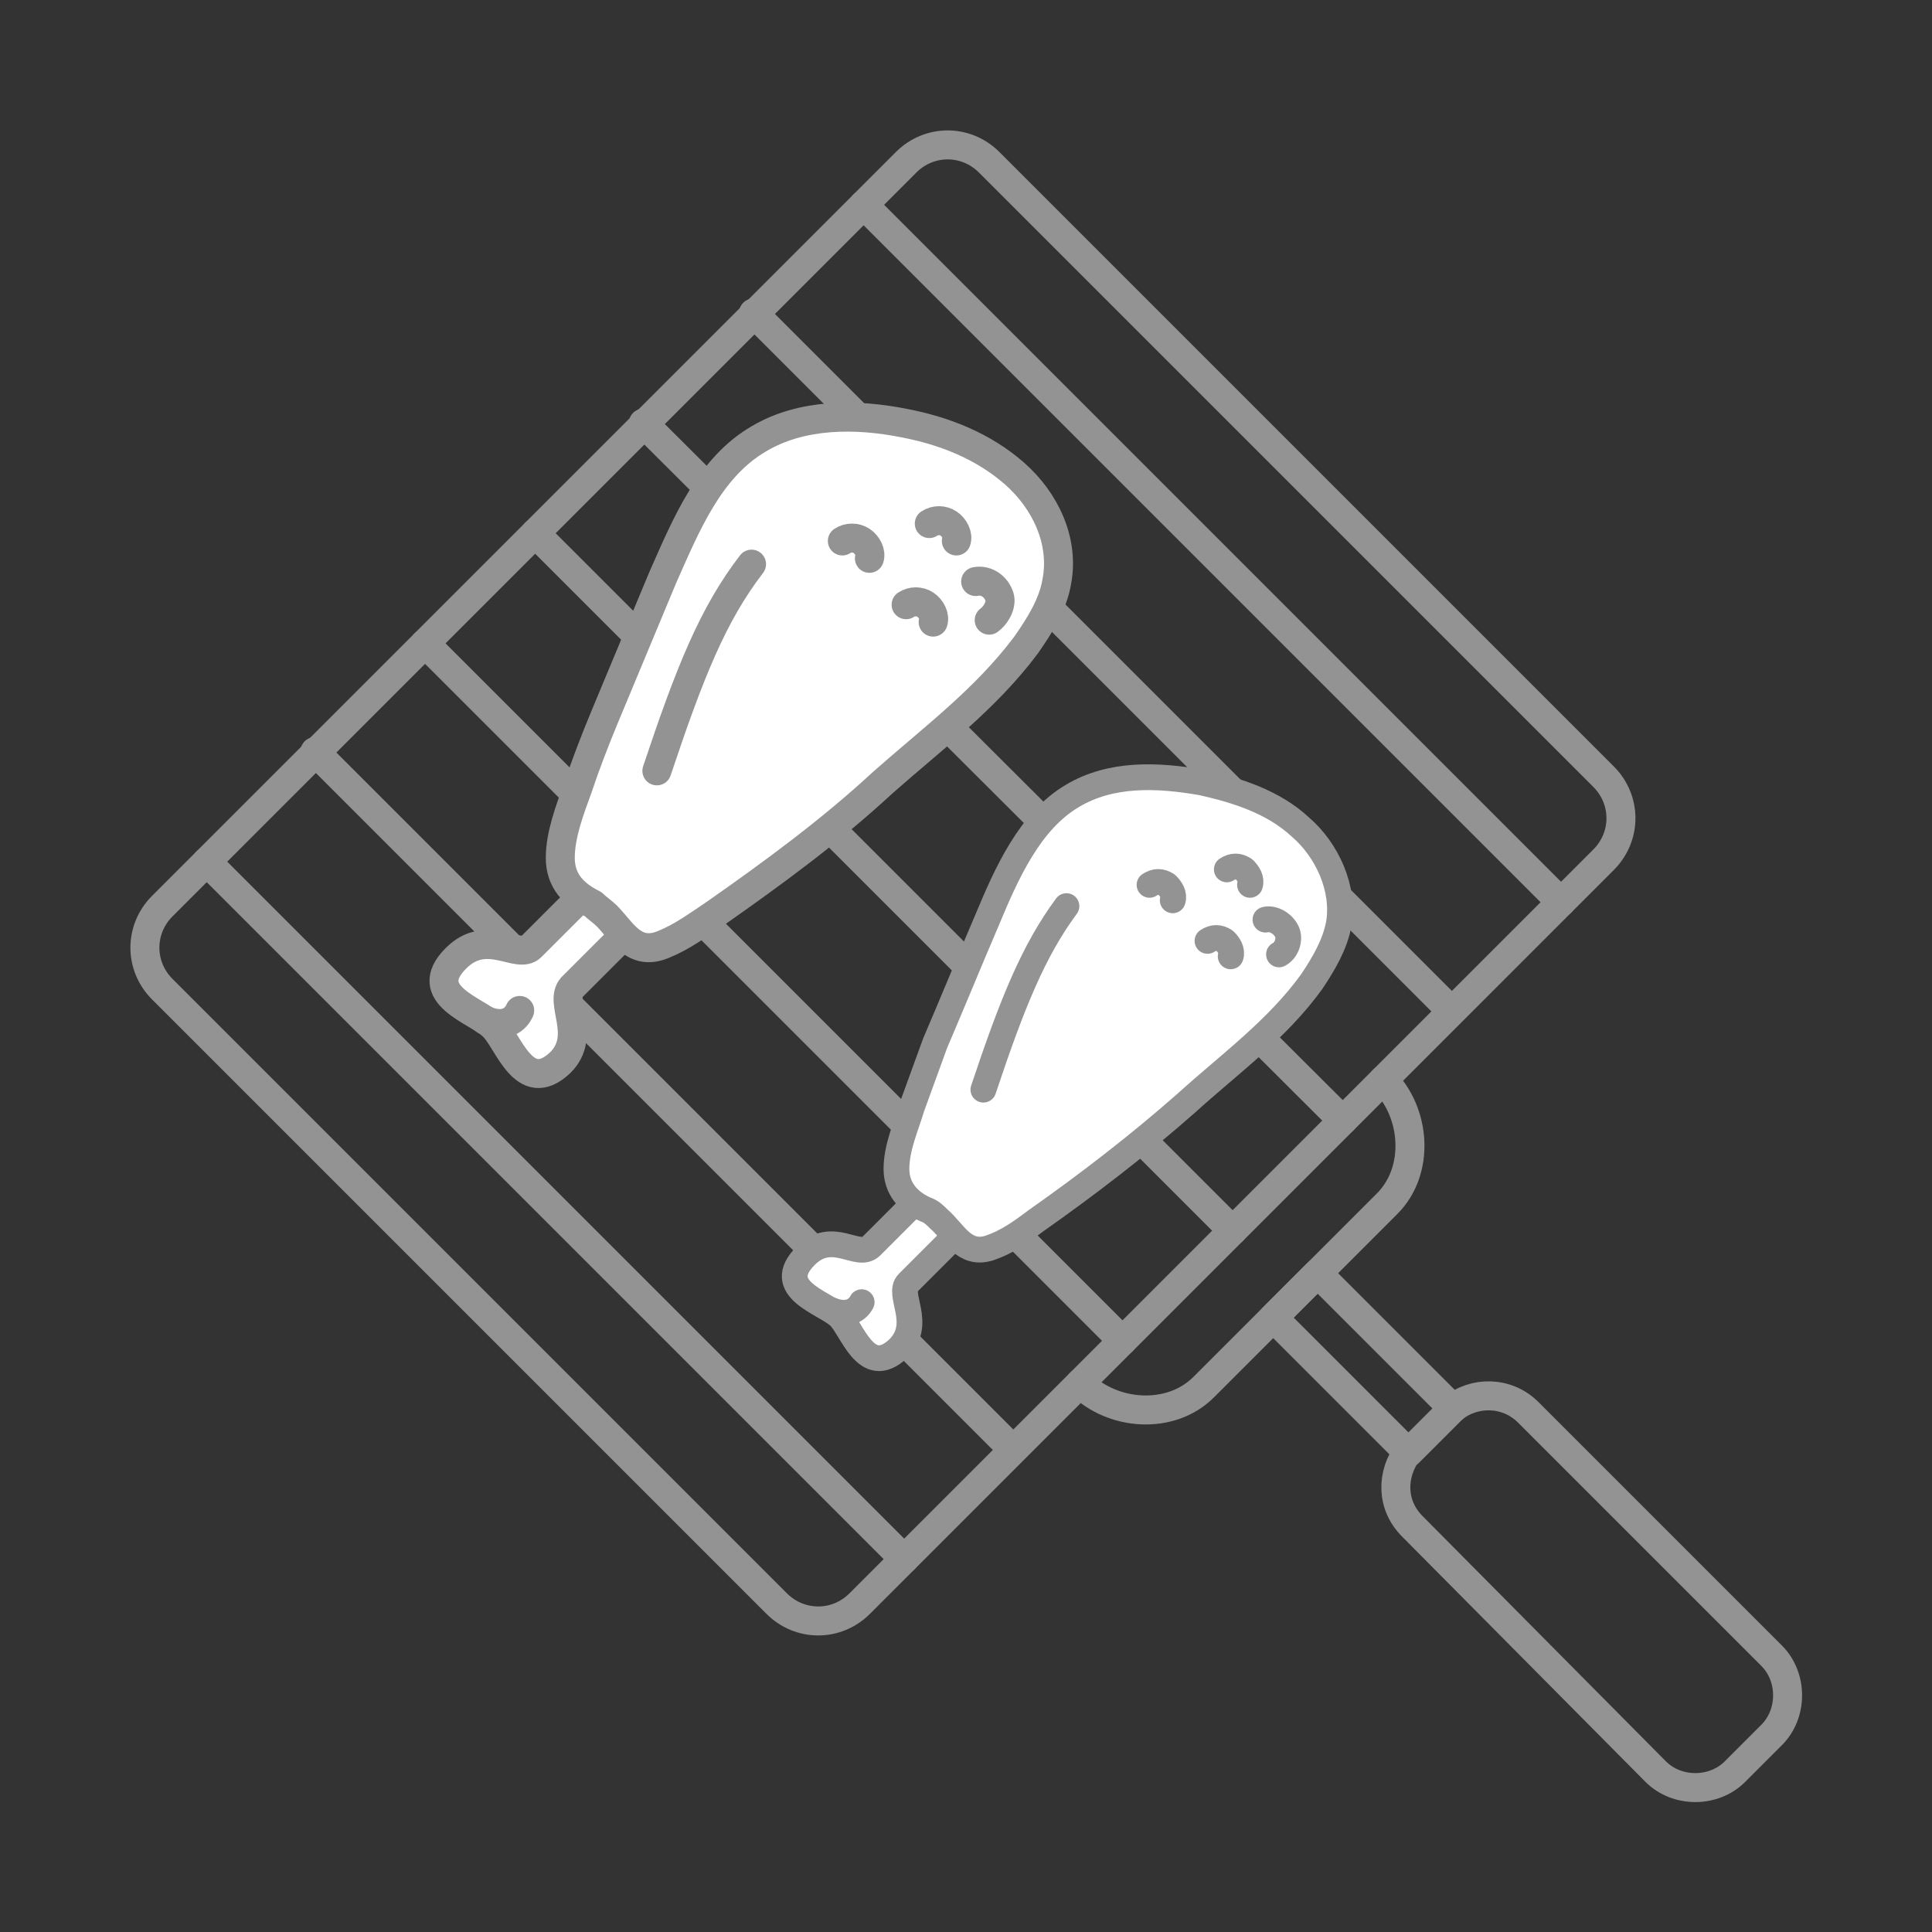 <?xml version="1.0" encoding="utf-8"?>
<!-- Generator: Adobe Illustrator 24.2.0, SVG Export Plug-In . SVG Version: 6.00 Build 0)  -->
<!DOCTYPE svg PUBLIC "-//W3C//DTD SVG 1.1//EN" "http://www.w3.org/Graphics/SVG/1.1/DTD/svg11.dtd">
<svg version="1.1" id="Layer_1" xmlns:x="http://ns.adobe.com/Extensibility/1.0/" xmlns:i="http://ns.adobe.com/AdobeIllustrator/10.0/" xmlns:graph="http://ns.adobe.com/Graphs/1.0/"
	 xmlns="http://www.w3.org/2000/svg" xmlns:xlink="http://www.w3.org/1999/xlink" x="0px" y="0px" width="100px" height="100px"
	 viewBox="0 0 100 100" style="enable-background:new 0 0 100 100;" xml:space="preserve">
<rect x="0" y="0" width="100" height="100" fill="#333333" stroke="none"/>
<style type="text/css">
	.st0{fill:none;stroke:#939393;stroke-width:1.5;stroke-linecap:round;stroke-linejoin:round;stroke-miterlimit:10;}
	.st1{fill:#FFFFFF;stroke:#939393;stroke-width:1.5;stroke-linecap:round;stroke-linejoin:round;stroke-miterlimit:10;}
	.st2{fill:#FFFFFF;stroke:#939393;stroke-width:1.334;stroke-linecap:round;stroke-linejoin:round;stroke-miterlimit:10;}
	.st3{fill:none;stroke:#939393;stroke-width:1.334;stroke-linecap:round;stroke-linejoin:round;stroke-miterlimit:10;}
</style>
<g>
	<g>
		<g>
			<path class="st0" d="M83,44.5L44.5,83c-1.2,1.2-3.1,1.2-4.3,0L8.4,51.2c-1.2-1.2-1.2-3.1,0-4.3L46.9,8.4c1.2-1.2,3.1-1.2,4.3,0
				L83,40.2C84.2,41.4,84.2,43.3,83,44.5z"/>
			<line class="st0" x1="44.7" y1="10.6" x2="80.8" y2="46.7"/>
			<line class="st0" x1="39" y1="16.2" x2="75.1" y2="52.3"/>
			<line class="st0" x1="33.3" y1="21.9" x2="69.5" y2="58"/>
			<line class="st0" x1="27.7" y1="27.6" x2="63.8" y2="63.7"/>
			<line class="st0" x1="22" y1="33.3" x2="58.1" y2="69.4"/>
			<line class="st0" x1="16.3" y1="38.9" x2="52.4" y2="75"/>
			<line class="st0" x1="10.7" y1="44.6" x2="46.8" y2="80.7"/>
		</g>
		<path class="st0" d="M75.2,72.9c-0.1,0.1-0.1,0.1-0.2,0.2l-1.9,1.9c-0.1,0.1-0.1,0.1-0.2,0.2l-7-7l2.3-2.3L75.2,72.9z"/>
		<path class="st0" d="M75.2,72.9c1.1-0.9,2.8-0.9,3.9,0.2l12.6,12.6c1.1,1.1,1.1,3,0,4.1l-1.9,1.9c-1.1,1.1-3,1.1-4.1,0L73.1,79
			c-1.1-1.1-1.1-2.7-0.2-3.9"/>
		<path class="st0" d="M71.6,55.9c1.7,1.7,1.9,4.7,0.2,6.4l-9.5,9.5c-1.7,1.7-4.7,1.5-6.4-0.2"/>
	</g>
	<g>
		<path class="st1" d="M31.8,44.7c-1.4,1.4-4.1,4.1-4.3,4.3c-0.7,0.7-2.3-1-3.9,0.6c-1.9,1.9,1.1,2.7,1.9,3.5
			c0.8,0.7,1.6,3.7,3.5,1.9c1.4-1.4-0.1-3.1,0.6-3.9c0.3-0.3,2.9-2.9,4.3-4.3"/>
		<path class="st0" d="M26.9,52.3c0,0-0.4,1.1-1.8,0.5"/>
		<path class="st1" d="M31.4,47.4c-0.2-0.2-0.5-0.4-0.7-0.6c-1-0.5-1.7-1.2-1.7-2.4c0-1.2,0.5-2.5,0.9-3.6c0.4-1.2,0.9-2.5,1.4-3.7
			c1-2.4,2-4.8,3-7.2c1.2-2.7,2.4-5.7,5-7.2c2.2-1.3,5-1.3,7.5-0.8c2.1,0.4,4.1,1.2,5.7,2.6c1.6,1.4,2.6,3.5,2.2,5.6
			c-0.2,1.2-0.9,2.3-1.6,3.3c-2.1,2.8-4.8,4.8-7.4,7.1C43,43,40,45.2,37,47.3c-0.9,0.6-1.7,1.2-2.7,1.6
			C32.8,49.5,32.2,48.2,31.4,47.4z"/>
		<path class="st0" d="M34,39.9c1.7-5.1,2.9-8.1,4.9-10.7"/>
		<path class="st0" d="M51.2,32.1c0.4-0.3,0.7-0.9,0.5-1.3c-0.2-0.5-0.7-0.8-1.2-0.7"/>
		<path class="st0" d="M48.3,32.2c0.1-0.3-0.1-0.7-0.4-0.9c-0.3-0.2-0.7-0.2-1,0"/>
		<path class="st0" d="M45,28.9c0.1-0.3-0.1-0.7-0.4-0.9c-0.3-0.2-0.7-0.2-1,0"/>
		<path class="st0" d="M49.5,28c0.1-0.3-0.1-0.7-0.4-0.9c-0.3-0.2-0.7-0.2-1,0"/>
	</g>
	<g>
		<path class="st2" d="M49,60.6c-1.2,1.2-3.6,3.6-3.9,3.9c-0.7,0.7-2-0.9-3.4,0.5c-1.7,1.7,0.9,2.4,1.7,3.1c0.7,0.6,1.4,3.3,3.1,1.7
			c1.3-1.3-0.1-2.8,0.5-3.4c0.2-0.2,2.6-2.6,3.9-3.9"/>
		<path class="st3" d="M44.6,67.4c0,0-0.4,0.9-1.6,0.4"/>
		<path class="st2" d="M48.6,63.1c-0.2-0.2-0.4-0.4-0.7-0.5c-0.9-0.4-1.5-1.1-1.5-2.1c0-1.1,0.5-2.2,0.8-3.2
			c0.4-1.1,0.8-2.2,1.2-3.3c0.9-2.1,1.8-4.3,2.7-6.4c1-2.4,2.2-5.1,4.4-6.4c2-1.2,4.4-1.1,6.7-0.7c1.8,0.4,3.7,1,5.1,2.3
			c1.4,1.2,2.3,3.2,2,5c-0.2,1.1-0.8,2.1-1.4,3c-1.8,2.5-4.3,4.3-6.5,6.3c-2.5,2.2-5.1,4.2-7.8,6.1c-0.8,0.6-1.5,1.1-2.4,1.4
			C49.9,65,49.4,63.8,48.6,63.1z"/>
		<path class="st3" d="M50.9,56.4c1.5-4.5,2.6-7.2,4.3-9.5"/>
		<path class="st3" d="M66.2,49.4c0.4-0.2,0.6-0.8,0.4-1.2c-0.2-0.4-0.7-0.7-1.1-0.6"/>
		<path class="st3" d="M63.7,49.5c0.1-0.3-0.1-0.6-0.3-0.8c-0.3-0.2-0.6-0.2-0.9,0"/>
		<path class="st3" d="M60.7,46.6c0.1-0.3-0.1-0.6-0.3-0.8c-0.3-0.2-0.6-0.2-0.9,0"/>
		<path class="st3" d="M64.7,45.8c0.1-0.3-0.1-0.6-0.3-0.8c-0.3-0.2-0.6-0.2-0.9,0"/>
	</g>
</g>
</svg>
